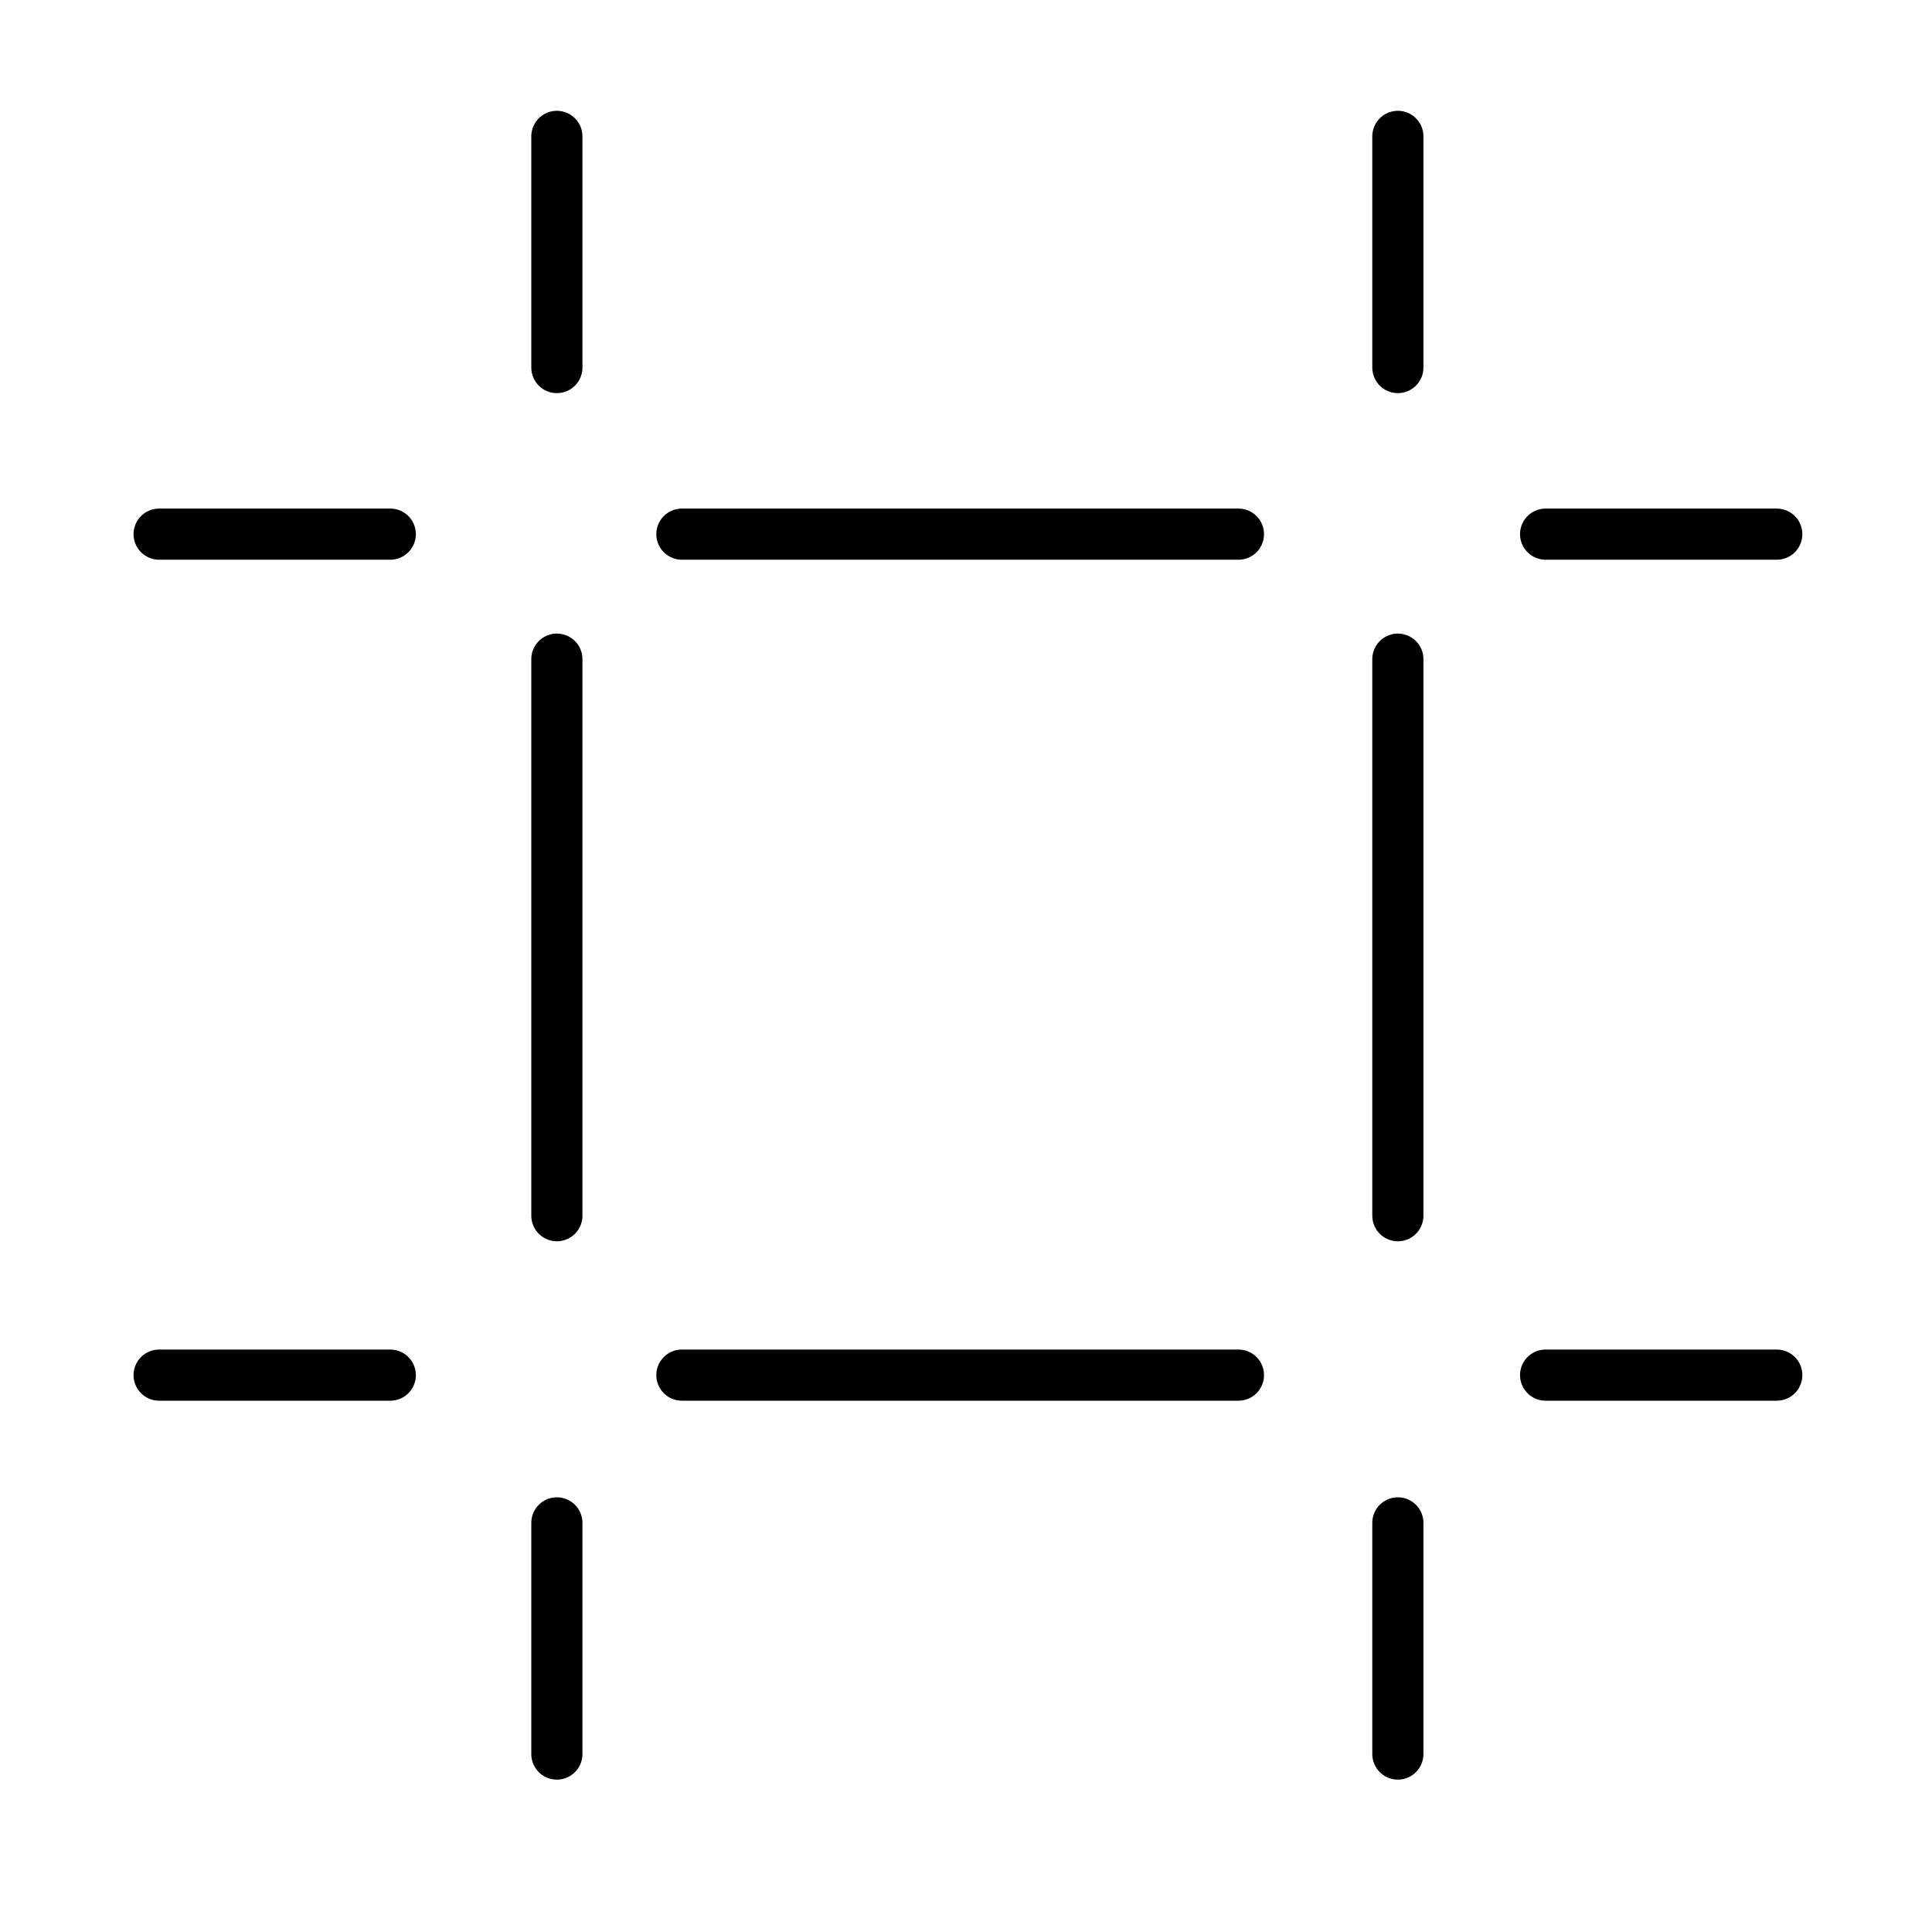 <?xml version="1.0" encoding="UTF-8"?>
<svg width="85px" height="85px" viewBox="0 0 85 85" version="1.1" xmlns="http://www.w3.org/2000/svg" xmlns:xlink="http://www.w3.org/1999/xlink">
    <!-- Generator: Sketch 49.3 (51167) - http://www.bohemiancoding.com/sketch -->
    <title>Blockchain</title>
    <desc>Created with Sketch.</desc>
    <defs></defs>
    <g id="Blockchain" stroke="none" stroke-width="1" fill="none" fill-rule="evenodd" stroke-linecap="round">
        <g id="Group-8-Copy-3" transform="translate(7, 6)" stroke="#000000" stroke-width="2.25">
            <path d="M17.5,0 L17.5,10.171" id="Line"></path>
            <path d="M10.171,17.5 L0,17.5" id="Line-Copy-4"></path>
            <path d="M47.486,17.5 L23,17.5" id="Line-Copy-8"></path>
            <path d="M47.486,54.5 L23,54.5" id="Line-Copy-9"></path>
            <path d="M17.5,23 L17.5,47.486" id="Line-Copy-10"></path>
            <path d="M54.5,23 L54.5,47.486" id="Line-Copy-11"></path>
            <path d="M71.171,17.5 L61,17.5" id="Line-Copy-6"></path>
            <path d="M10.171,54.5 L0,54.5" id="Line-Copy-5"></path>
            <path d="M71.171,54.5 L61,54.5" id="Line-Copy-7"></path>
            <path d="M17.5,61 L17.5,71.171" id="Line-Copy-2"></path>
            <path d="M54.5,0 L54.5,10.171" id="Line-Copy"></path>
            <path d="M54.5,61 L54.5,71.171" id="Line-Copy-3"></path>
        </g>
    </g>
</svg>